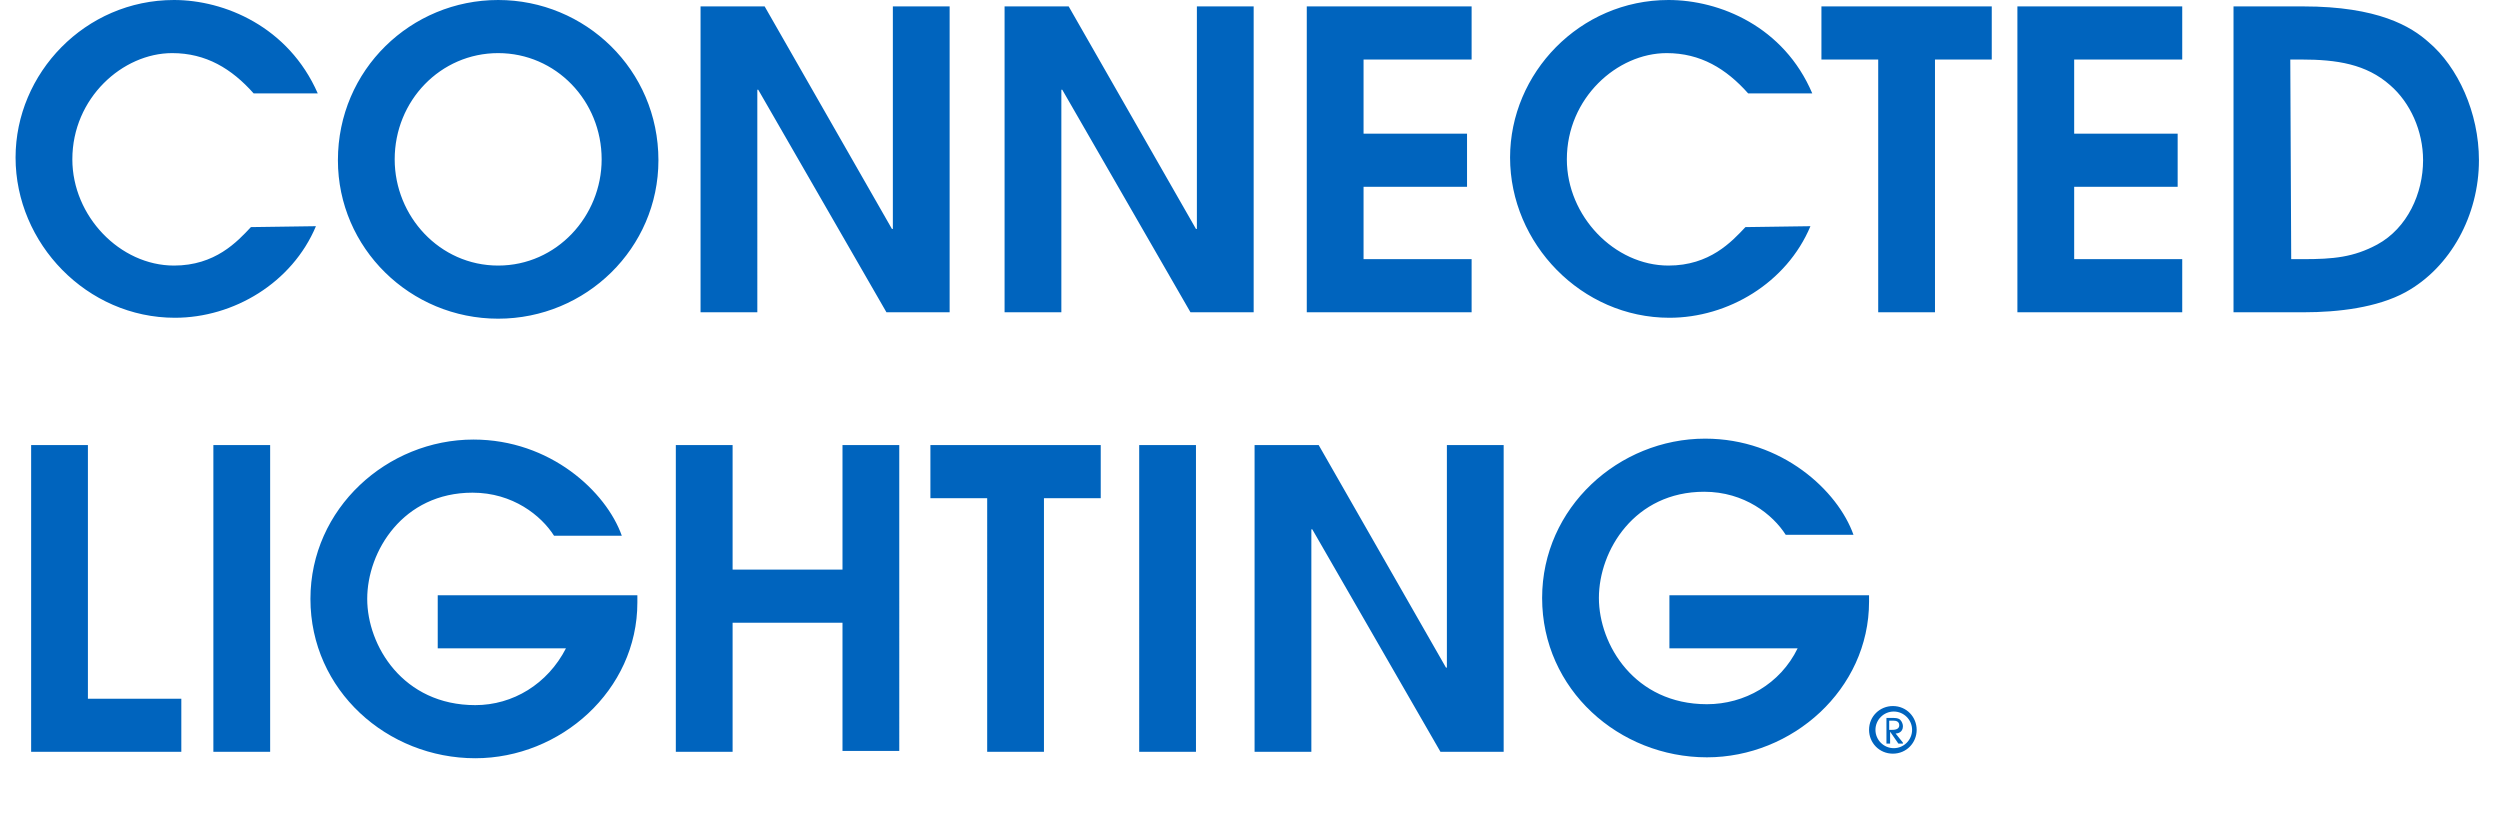<?xml version="1.0" encoding="utf-8"?>
<!-- Generator: Adobe Illustrator 26.2.1, SVG Export Plug-In . SVG Version: 6.00 Build 0)  -->
<svg version="1.1" id="レイヤー_1" xmlns="http://www.w3.org/2000/svg" xmlns:xlink="http://www.w3.org/1999/xlink" x="0px"
	 y="0px" viewBox="0 0 273 90" style="enable-background:new 0 0 273 90;" xml:space="preserve">
<style type="text/css">
	.st0{fill:#0064BE;}
</style>
<g>
	<path class="st0" d="M182.3,70.8h14c-1.9,3.9-5.8,6.1-9.9,6.1c-7.9,0-11.8-6.5-11.8-11.6c0-5.2,3.9-11.6,11.5-11.6
		c4.4,0,7.5,2.5,8.9,4.7h7.4c-1.7-4.8-7.8-10.5-16.2-10.5c-9.4,0-17.8,7.5-17.8,17.4c0,10,8.4,17.4,18,17.4c9.3,0,17.7-7.4,17.7-17
		V65h-21.8L182.3,70.8L182.3,70.8z M137,82.1h6.2V57.8h0.1l14,24.3h6.9V48.6H158v24.3h-0.1L144,48.6h-7V82.1z M124.4,82.1h6.2V48.6
		h-6.2C124.4,48.6,124.4,82.1,124.4,82.1z M107.8,82.1h6.2V54.4h6.2v-5.8h-18.6v5.8h6.2C107.8,54.4,107.8,82.1,107.8,82.1z
		 M73.8,82.1H80V68h12v14h6.2V48.6H92v13.6H80V48.6h-6.2V82.1z M47.8,70.8h14c-2,3.9-5.8,6.2-9.9,6.2c-7.9,0-11.8-6.5-11.8-11.6
		c0-5.2,3.9-11.6,11.5-11.6c4.4,0,7.5,2.5,8.9,4.7h7.4C66.2,53.7,60.1,48,51.7,48c-9.4,0-17.8,7.5-17.8,17.4c0,10,8.4,17.4,18,17.4
		c9.3,0,17.7-7.4,17.7-17V65H47.8V70.8z M23.3,82.1h6.2V48.6h-6.2V82.1z M3.4,82.1h16.4v-5.8H9.6V48.6H3.4V82.1z"/>
	<path class="st0" d="M250.1,6.5h1.2c3.9,0,7.1,0.5,9.7,2.8c2.2,1.9,3.6,5,3.6,8.2c0,3.6-1.7,7.4-5,9.2c-2.6,1.4-4.8,1.6-8.1,1.6
		h-1.3L250.1,6.5L250.1,6.5z M243.9,34.1h7.7c3.7,0,8-0.5,11.1-2.2c4.9-2.7,8-8.4,8-14.4c0-5.2-2.3-10.2-5.5-12.9
		c-1.9-1.7-5.5-3.9-13.7-3.9h-7.6L243.9,34.1L243.9,34.1z M220.3,34.1h18v-5.8h-11.8v-7.9h11.3v-5.8h-11.3V6.5h11.8V0.7h-18V34.1z
		 M205.1,34.1h6.2V6.5h6.2V0.7h-18.6v5.8h6.2L205.1,34.1L205.1,34.1z M190.6,24.8c-1.5,1.6-3.9,4.2-8.4,4.2
		c-5.9,0-11.1-5.4-11.1-11.6c0-6.7,5.5-11.6,10.9-11.6c3.7,0,6.5,1.7,8.9,4.4h7C194.8,2.9,187.8,0,182.2,0c-9.7,0-17.3,8-17.3,17.2
		c0,9.4,7.8,17.5,17.4,17.5c6.4,0,12.8-3.8,15.4-10L190.6,24.8L190.6,24.8z M142.7,34.1h18v-5.8h-11.8v-7.9h11.3v-5.8h-11.3V6.5
		h11.8V0.7h-18V34.1z M109.7,34.1h6.2V9.8h0.1l14,24.3h6.9V0.7h-6.2V25h-0.1L116.7,0.7h-7V34.1z M76.5,34.1h6.2V9.8h0.1l14,24.3h6.9
		V0.7h-6.2V25h-0.1L83.5,0.7h-7V34.1z M43.1,17.4c0-6.4,5-11.6,11.3-11.6S65.7,11,65.7,17.4c0,6.2-4.9,11.6-11.3,11.6
		S43.1,23.6,43.1,17.4 M36.9,17.5c0,9.6,7.9,17.3,17.5,17.3s17.5-7.7,17.5-17.3c0-9.9-8-17.5-17.5-17.5S36.9,7.6,36.9,17.5
		 M27.4,24.8C25.9,26.4,23.5,29,19,29c-5.9,0-11.1-5.4-11.1-11.6c0-6.7,5.5-11.6,10.9-11.6c3.7,0,6.5,1.7,8.9,4.4h7
		C31.5,2.9,24.5,0,19,0C9.3,0,1.7,8,1.7,17.2c0,9.4,7.8,17.5,17.4,17.5c6.4,0,12.8-3.8,15.4-10L27.4,24.8L27.4,24.8z"/>
	<path class="st0" d="M206.4,78.7h0.4c0.5,0,0.6,0.3,0.6,0.5c0,0.5-0.6,0.5-0.8,0.5h-0.3v-1H206.4z M207.8,81.1l-0.8-1
		c0.2,0,0.8-0.1,0.8-0.8c0-0.2-0.1-0.5-0.3-0.7c-0.1-0.1-0.3-0.2-0.7-0.2H206v2.8h0.4v-1.3l0,0l0.9,1.3h0.5V81.1z"/>
	<path class="st0" d="M208.8,79.7c0,1.1-0.9,2-2,2s-2-0.9-2-2s0.9-2,2-2C207.9,77.7,208.8,78.6,208.8,79.7 M209.3,79.7
		c0-1.4-1.1-2.6-2.6-2.6c-1.4,0-2.6,1.1-2.6,2.6c0,1.4,1.1,2.6,2.6,2.6C208.2,82.3,209.3,81.1,209.3,79.7"/>
</g>
</svg>
